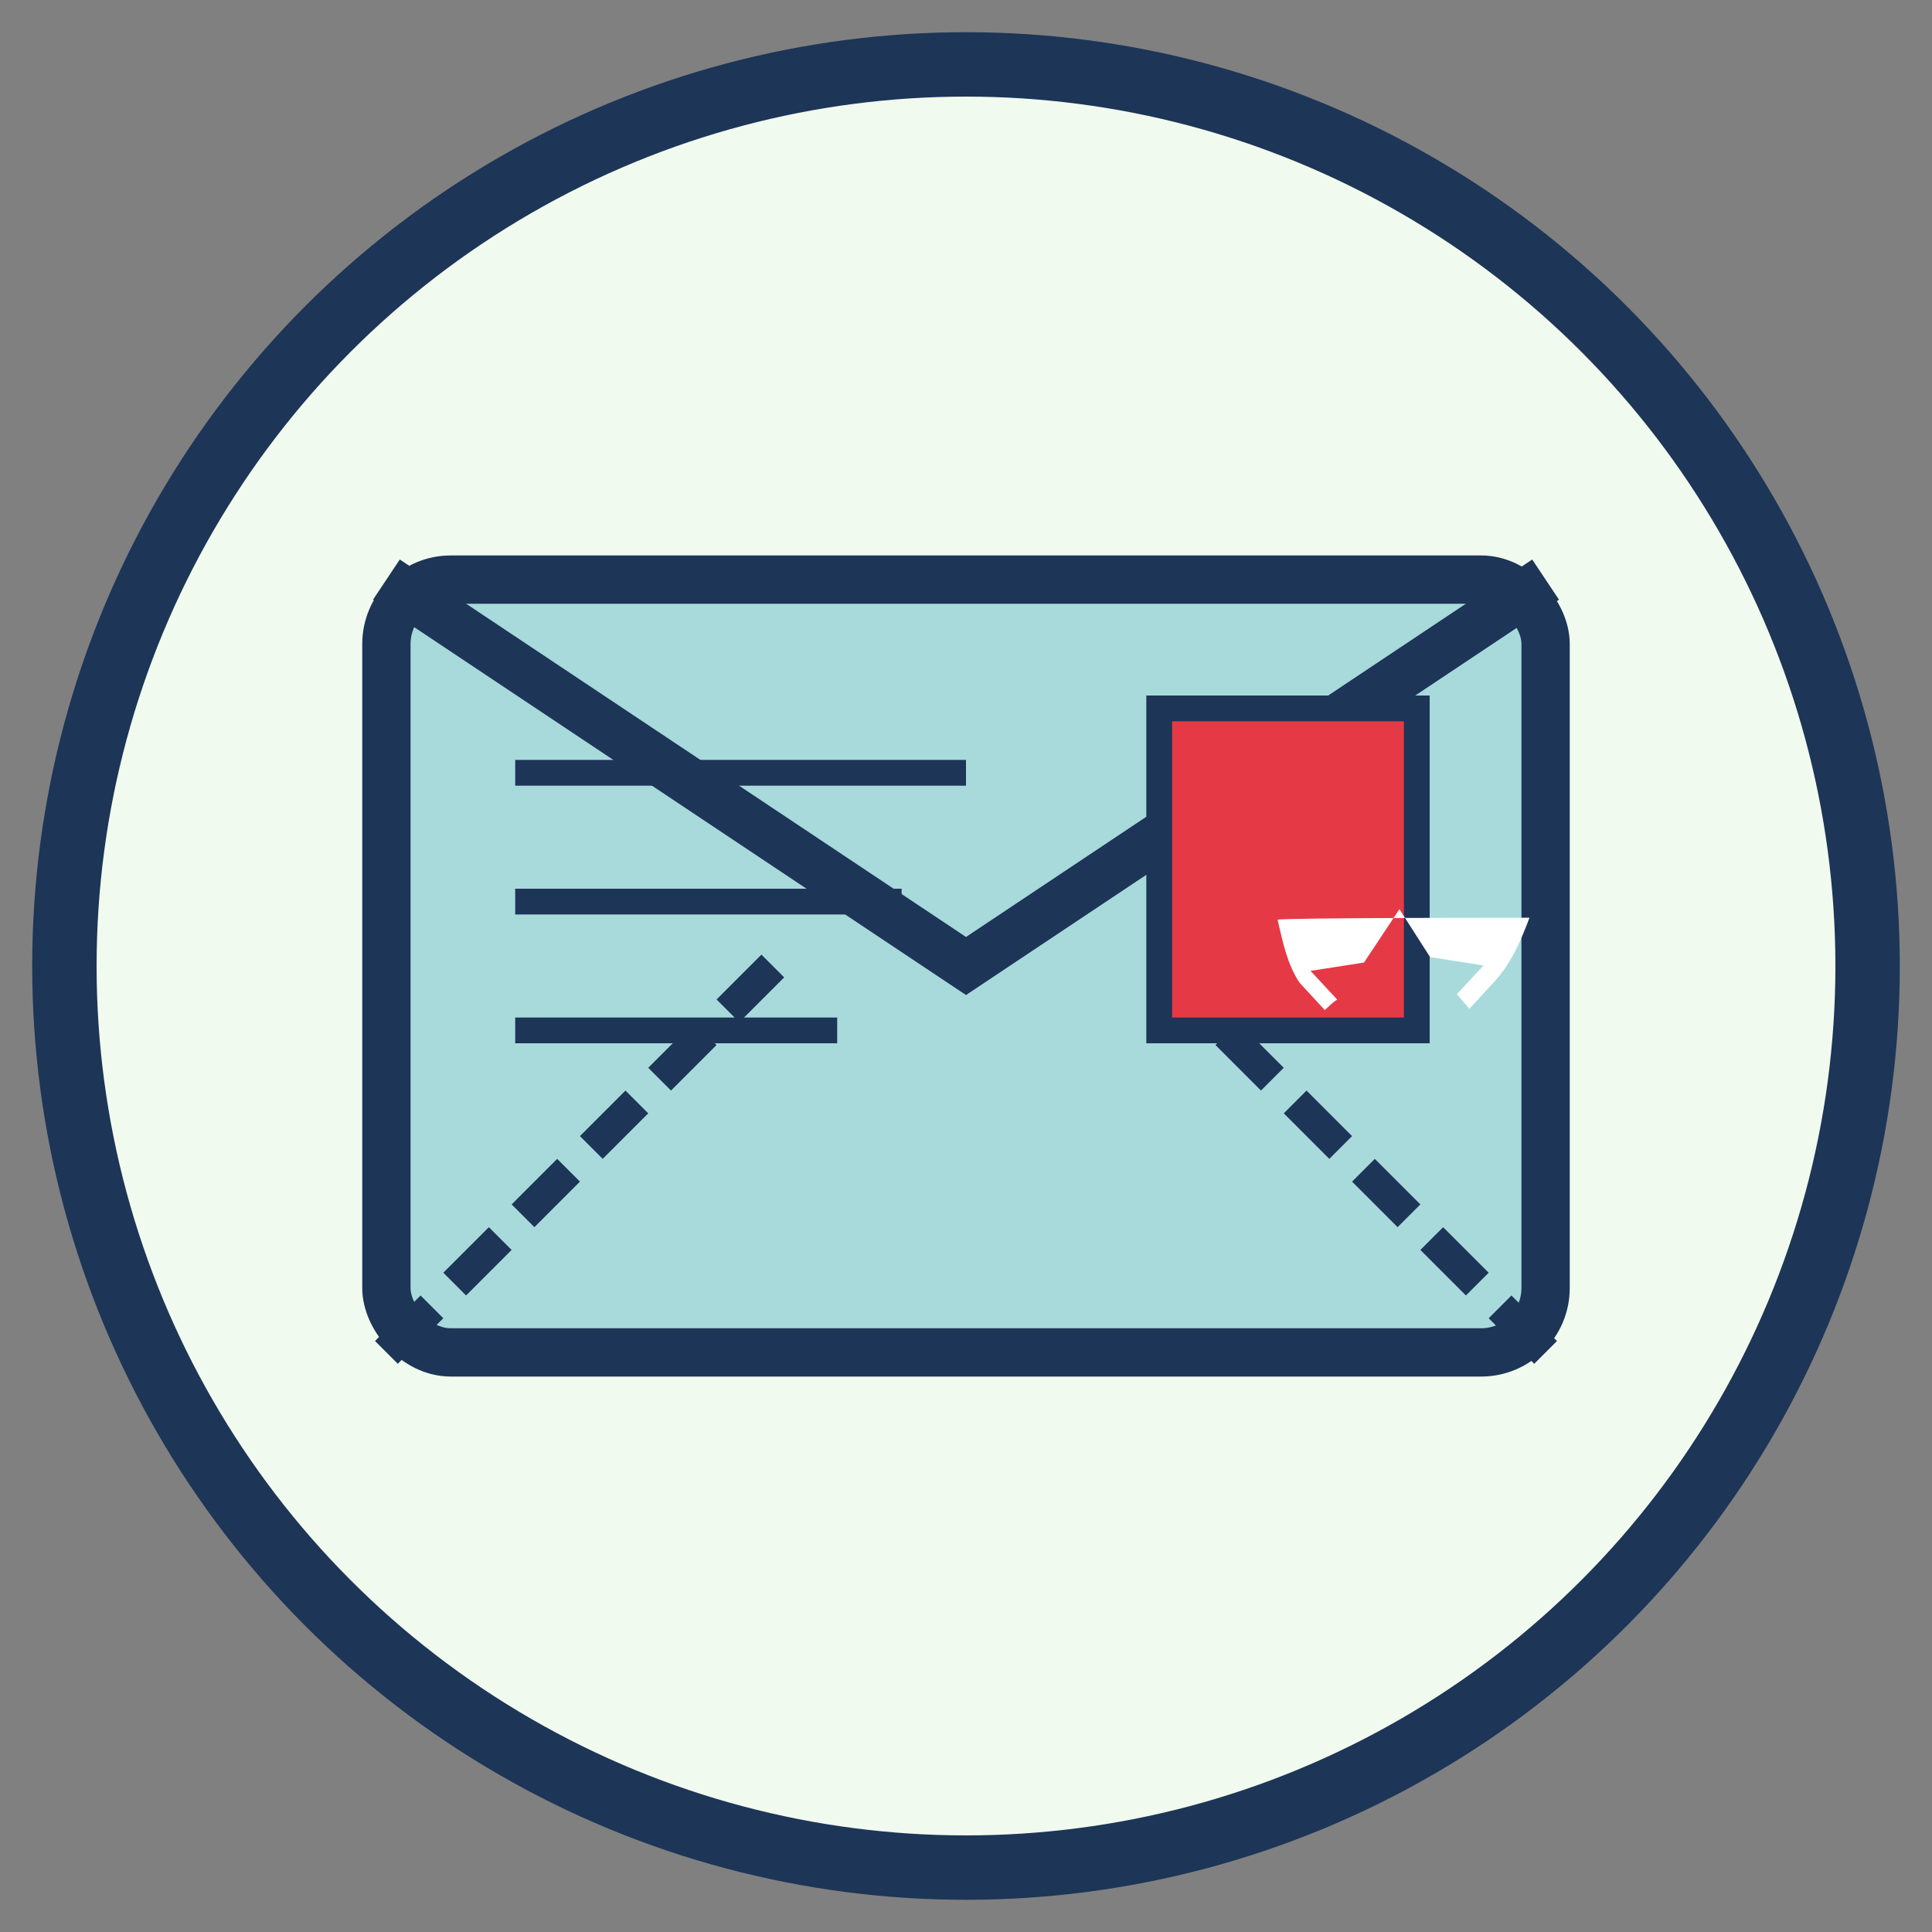 <svg xmlns="http://www.w3.org/2000/svg" viewBox="0 0 60 60">
  <rect x="0" y="0" width="60" height="60" fill="#808080" stroke="none"/>
  <!-- Circle Background -->
  <circle cx="30" cy="30" r="28" fill="#f1faee" stroke="#1d3557" stroke-width="2" />
  
  <!-- Envelope Base -->
  <rect x="12" y="18" width="36" height="24" rx="2" ry="2" fill="#a8dadc" stroke="#1d3557" stroke-width="1.5" />
  
  <!-- Envelope Flap -->
  <path d="M12,18 L30,30 L48,18" fill="none" stroke="#1d3557" stroke-width="1.5" />
  
  <!-- Envelope Interior Lines -->
  <path d="M12,42 L24,30 M48,42 L36,30" stroke="#1d3557" stroke-width="1" stroke-dasharray="2,1" />
  
  <!-- Maple Leaf Stamp -->
  <rect x="36" y="22" width="8" height="10" fill="#e63946" stroke="#1d3557" stroke-width="0.8" />
  
  <g transform="translate(40, 27) scale(0.15)">
    <path d="M50 10c-1.796 4.786-3.809 9.499-7.282 13.251-1.724 1.868-3.448 3.736-5.172 5.604-.861-1.006-1.722-2.011-2.583-3.017 1.843-1.984 3.686-3.969 5.529-5.953-3.69-.575-7.379-1.149-11.069-1.724-2.118-3.308-4.236-6.616-6.354-9.924C20.625 11.92 18.18 15.603 15.736 19.285c-3.69.575-7.379 1.149-11.069 1.724 1.843 1.984 3.686 3.969 5.529 5.953-1.005.575-1.722 1.437-2.583 2.155-1.724-1.868-3.448-3.736-5.172-5.604C-.142 19.762-1.073 15.049-2.155 10.431-2.3 10 50 10 50 10z" fill="#fff"/>
  </g>
  
  <!-- Address Lines -->
  <path d="M16,24 L30,24 M16,28 L28,28 M16,32 L26,32" stroke="#1d3557" stroke-width="0.8" />
</svg>
